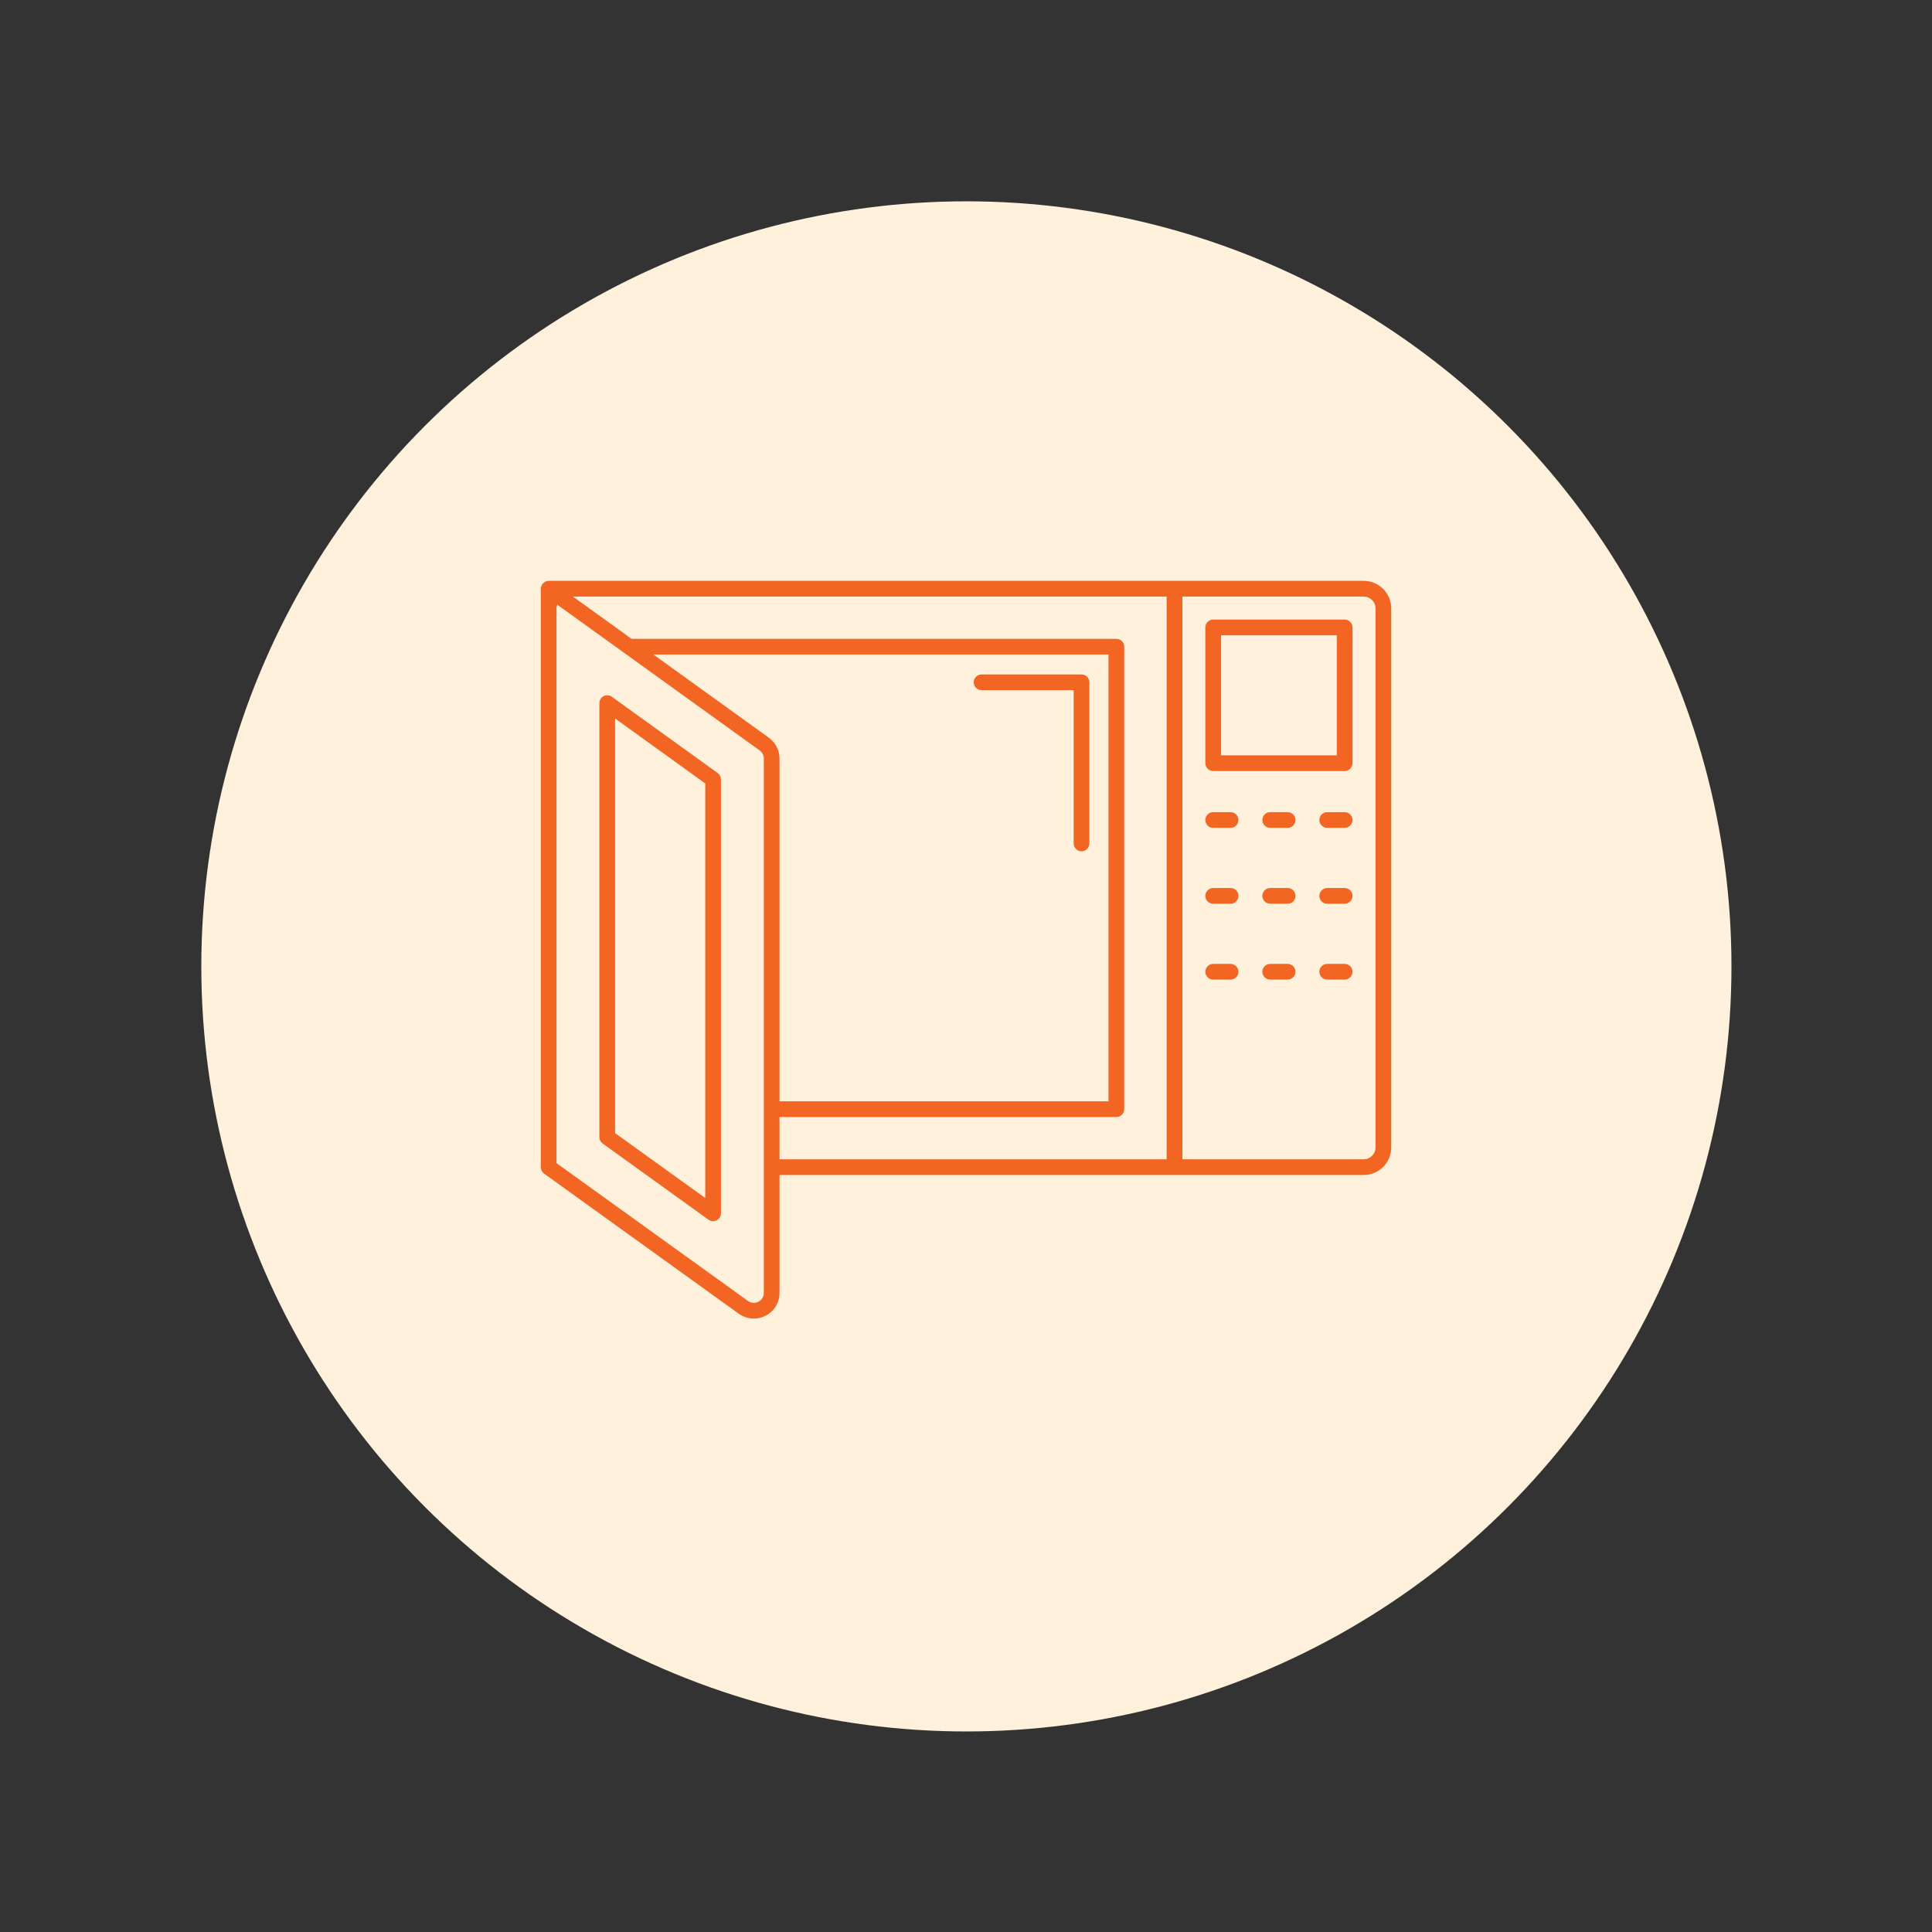 <svg id="SvgjsSvg1099" width="288" height="288" xmlns="http://www.w3.org/2000/svg" version="1.1" xmlns:xlink="http://www.w3.org/1999/xlink" xmlns:svgjs="http://svgjs.com/svgjs"><rect width="100%" height="100%" fill="#333333" stroke="none"/><circle id="SvgjsCircle1107" r="144" cx="144" cy="144" transform="matrix(0.792,0,0,0.792,30.01,30.01)" fill="#fff1db"></circle><defs id="SvgjsDefs1100"></defs><g id="SvgjsG1101" transform="matrix(0.52,0,0,0.52,69.12,67.955)"><svg xmlns="http://www.w3.org/2000/svg" viewBox="0 0 64 64" width="288" height="288"><path d="M56.121 22.697h-1.11c-.276 0-.5.224-.5.5s.224.5.5.5h1.11c.276 0 .5-.224.5-.5s-.224-.5-.5-.5ZM56.121 27.53h-1.11c-.276 0-.5.224-.5.5s.224.5.5.5h1.11c.276 0 .5-.224.5-.5s-.224-.5-.5-.5ZM56.121 32.364h-1.11c-.276 0-.5.224-.5.5s.224.5.5.5h1.11c.276 0 .5-.224.5-.5s-.224-.5-.5-.5ZM56.121 10.429h-8.374c-.276 0-.5.224-.5.5v8.648c0 .276.224.5.5.5h8.374c.276 0 .5-.224.5-.5v-8.648c0-.276-.224-.5-.5-.5ZM55.621 19.077h-7.374v-7.648h7.374v7.648ZM48.856 22.697h-1.109c-.276 0-.5.224-.5.5s.224.5.5.5h1.109c.276 0 .5-.224.5-.5s-.224-.5-.5-.5ZM52.489 22.697h-1.11c-.276 0-.5.224-.5.5s.224.5.5.5h1.11c.276 0 .5-.224.5-.5s-.224-.5-.5-.5ZM48.856 27.53h-1.109c-.276 0-.5.224-.5.5s.224.5.5.5h1.109c.276 0 .5-.224.5-.5s-.224-.5-.5-.5ZM52.489 27.53h-1.11c-.276 0-.5.224-.5.5s.224.5.5.5h1.11c.276 0 .5-.224.5-.5s-.224-.5-.5-.5ZM48.856 32.364h-1.109c-.276 0-.5.224-.5.5s.224.5.5.5h1.109c.276 0 .5-.224.5-.5s-.224-.5-.5-.5ZM52.489 32.364h-1.11c-.276 0-.5.224-.5.5s.224.5.5.5h1.11c.276 0 .5-.224.5-.5s-.224-.5-.5-.5Z" fill="#f26522" class="svgShape color000000-0 selectable"></path><path d="M17.528,54.649c.285.205.619.31.955.31.255,0,.511-.06.747-.181.549-.281.89-.839.89-1.456v-7.509h25.167s.005-.001.007-.001h12.041c.967,0,1.753-.786,1.753-1.753V9.715c0-.967-.786-1.753-1.753-1.753h-12.043s-.003,0-.005,0H5.412c-.077,0-.147.02-.212.051-.004.002-.009,0-.013.003-.011.005-.015.017-.026.024-.059.035-.108.081-.148.136-.013.017-.024.032-.034.051-.039.071-.067.149-.067.236v36.852c0,.161.077.312.208.406l12.408,8.931ZM45.787,8.962h11.548c.415,0,.753.338.753.753v34.343c0,.415-.338.753-.753.753h-11.548V8.962ZM19.44,17.955l-7.354-5.299h28.992v28.461h-20.959v-21.835c0-.524-.254-1.02-.68-1.327ZM44.781,8.961v35.852h-24.661v-2.695h21.459c.276,0,.5-.224.5-.5V12.156c0-.276-.224-.5-.5-.5H10.695l-3.741-2.695h37.827ZM5.912,9.717c0-.083.025-.161.051-.237l12.894,9.286c.165.119.264.312.264.516v34.04c0,.244-.129.455-.346.566-.217.11-.464.091-.662-.05l-12.2-8.782V9.717Z" fill="#f26522" class="svgShape color000000-1 selectable"></path><path d="M9.437 15.347c-.153-.11-.355-.126-.52-.039-.167.085-.272.257-.272.445v27.647c0 .161.077.312.208.406l6.743 4.854c.087.062.189.094.292.094.078 0 .156-.018.228-.055.167-.085.272-.257.272-.445v-27.643c0-.161-.077-.312-.208-.406l-6.743-4.859ZM15.388 47.278l-5.743-4.134v-26.415l5.743 4.138v26.411ZM32.994 14.925h5.865v9.764c0 .276.224.5.5.5s.5-.224.5-.5v-10.264c0-.276-.224-.5-.5-.5h-6.365c-.276 0-.5.224-.5.5s.224.5.5.5Z" fill="#f26522" class="svgShape color000000-2 selectable"></path></svg></g></svg>